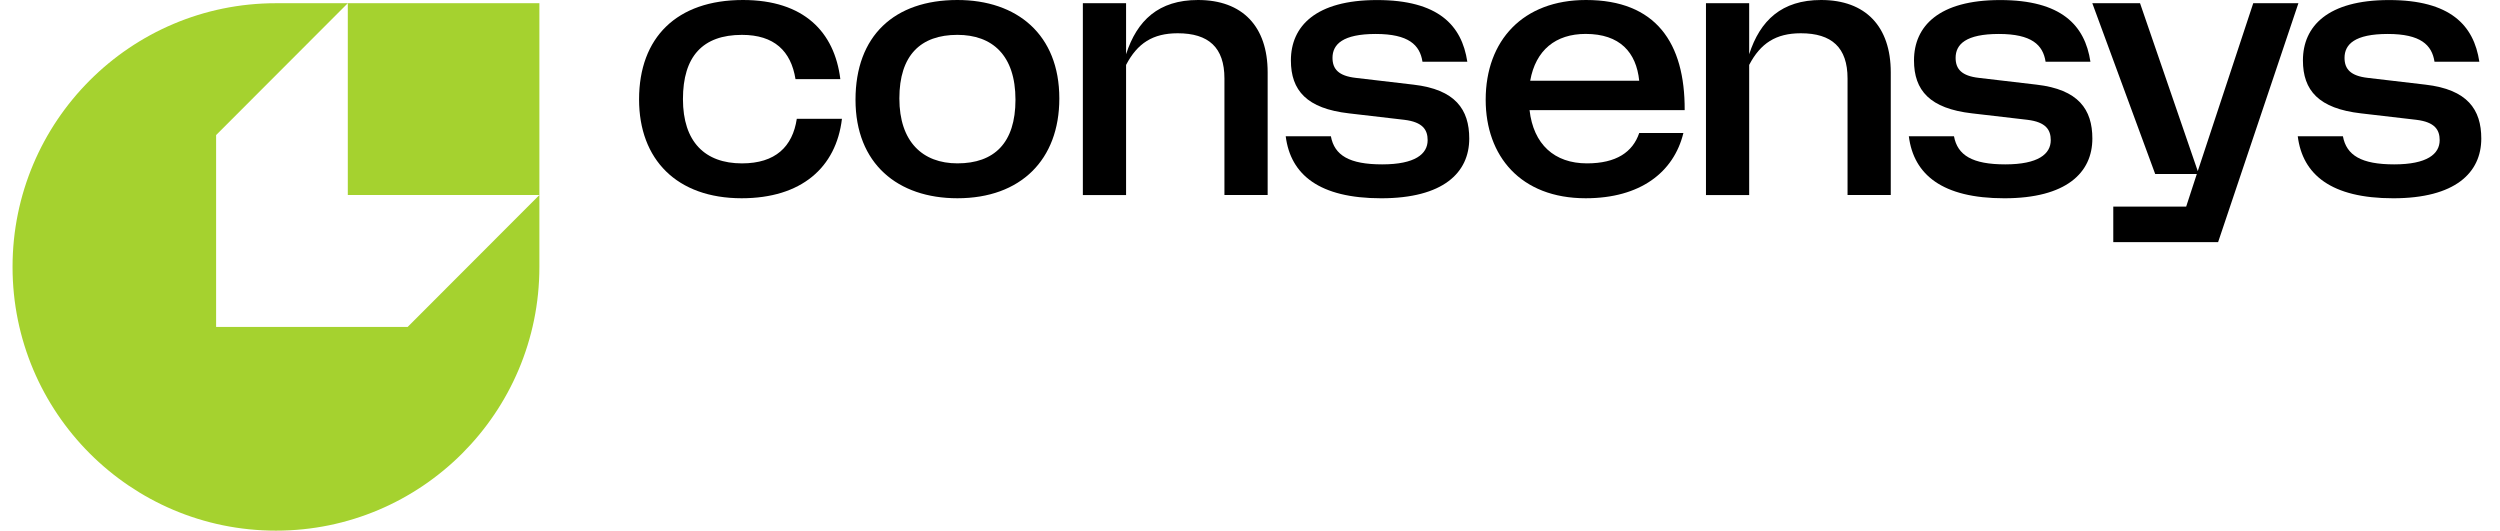 <svg width="212" height="45" viewBox="0 0 212 45" fill="none" xmlns="http://www.w3.org/2000/svg">
<path d="M63 0C57.393 0 54.193 3.175 54.193 8.432C54.193 13.525 57.394 16.812 62.891 16.812C67.952 16.812 70.905 14.211 71.397 10.077H67.568C67.212 12.432 65.763 13.855 62.919 13.855C59.774 13.855 57.914 12.022 57.914 8.406C57.914 4.791 59.582 2.957 62.919 2.957C65.654 2.957 67.076 4.325 67.458 6.708H71.26C70.767 2.711 68.17 0 63 0Z" fill="black"/>
<path fill-rule="evenodd" clip-rule="evenodd" d="M81.189 16.812C86.549 16.812 89.831 13.553 89.831 8.351C89.831 2.93 86.249 0 81.189 0C75.829 0 72.547 3.041 72.547 8.461C72.547 13.882 76.13 16.812 81.189 16.812ZM81.189 2.956C84.143 2.956 86.112 4.681 86.112 8.46C86.112 12.128 84.307 13.853 81.189 13.853C78.235 13.853 76.266 12.018 76.266 8.349C76.266 4.681 78.072 2.956 81.189 2.956Z" fill="black"/>
<path d="M95.491 0.274H91.826V16.539H95.491V5.505C96.449 3.67 97.76 2.821 99.867 2.821C102.492 2.821 103.832 4.027 103.832 6.655V16.538H107.497V6.133C107.497 2.245 105.364 0 101.59 0C98.253 0 96.42 1.726 95.491 4.6V0.274Z" fill="black"/>
<path d="M112.859 11.556H109.029C109.439 14.815 111.875 16.814 117.126 16.814C122.377 16.814 124.592 14.651 124.592 11.749C124.592 9.286 123.417 7.588 119.861 7.178L114.965 6.603C113.516 6.438 112.996 5.863 112.996 4.905C112.996 3.756 113.871 2.88 116.661 2.88C119.45 2.88 120.407 3.81 120.626 5.234H124.428C123.962 2.14 121.965 0.004 116.77 0.004C111.574 0.004 109.468 2.222 109.468 5.123C109.468 7.669 110.808 9.203 114.391 9.613L119.095 10.161C120.654 10.353 121.064 11.01 121.064 11.886C121.064 13.063 119.997 13.939 117.208 13.939C114.418 13.939 113.159 13.172 112.859 11.556Z" fill="black"/>
<path fill-rule="evenodd" clip-rule="evenodd" d="M125.986 8.461C125.986 13.225 128.94 16.812 134.465 16.812C139.088 16.812 141.932 14.621 142.752 11.281H139.005C138.458 12.896 137.063 13.854 134.574 13.854C131.812 13.854 130.035 12.239 129.706 9.337H142.861C142.888 3.641 140.427 0 134.492 0C129.158 0 125.986 3.423 125.986 8.461ZM139.005 6.845H129.761C130.226 4.245 131.922 2.876 134.465 2.876C137.364 2.876 138.758 4.436 139.005 6.845Z" fill="black"/>
<path d="M148.33 0.274H144.666V16.539H148.33V5.505C149.288 3.67 150.6 2.821 152.707 2.821C155.332 2.821 156.672 4.027 156.672 6.655V16.538H160.337V6.133C160.337 2.245 158.204 0 154.429 0C151.093 0 149.26 1.726 148.33 4.6V0.274Z" fill="black"/>
<path d="M165.698 11.556H161.869C162.279 14.815 164.714 16.814 169.966 16.814C175.217 16.814 177.432 14.651 177.432 11.749C177.432 9.286 176.257 7.588 172.701 7.178L167.805 6.603C166.356 6.438 165.836 5.863 165.836 4.905C165.836 3.756 166.711 2.88 169.5 2.88C172.29 2.88 173.247 3.81 173.466 5.234H177.268C176.802 2.14 174.805 0.004 169.609 0.004C164.414 0.004 162.307 2.222 162.307 5.123C162.307 7.669 163.648 9.203 167.231 9.613L171.935 10.161C173.494 10.353 173.904 11.01 173.904 11.886C173.904 13.063 172.837 13.939 170.047 13.939C167.258 13.939 165.999 13.172 165.698 11.556Z" fill="black"/>
<path d="M188.095 20.534L194.905 0.273H191.075L186.371 14.511L181.475 0.273H177.428L182.761 14.757H186.289L185.387 17.522H179.206V20.534H188.095Z" fill="black"/>
<path d="M198.679 11.556H194.85C195.259 14.815 197.695 16.814 202.946 16.814C208.197 16.814 210.413 14.651 210.413 11.749C210.413 9.286 209.237 7.588 205.681 7.178L200.785 6.603C199.336 6.438 198.816 5.863 198.816 4.905C198.816 3.756 199.691 2.88 202.481 2.88C205.27 2.88 206.227 3.81 206.446 5.234H210.248C209.783 2.14 207.785 0.004 202.59 0.004C197.394 0.004 195.288 2.222 195.288 5.123C195.288 7.669 196.628 9.203 200.211 9.613L204.915 10.161C206.474 10.353 206.884 11.01 206.884 11.886C206.884 13.063 205.817 13.939 203.028 13.939C200.238 13.939 198.979 13.172 198.679 11.556Z" fill="black"/>
<path fill-rule="evenodd" clip-rule="evenodd" d="M45.74 22.637V16.538V0.273H29.494H23.402C11.065 0.273 1.064 10.285 1.064 22.635C1.064 34.986 11.066 44.999 23.403 44.999C35.74 44.999 45.74 34.987 45.74 22.637ZM18.326 11.454L29.494 0.273V16.538H45.74L34.569 27.724H18.326V11.454Z" fill="#A5D22F"/>
</svg>
